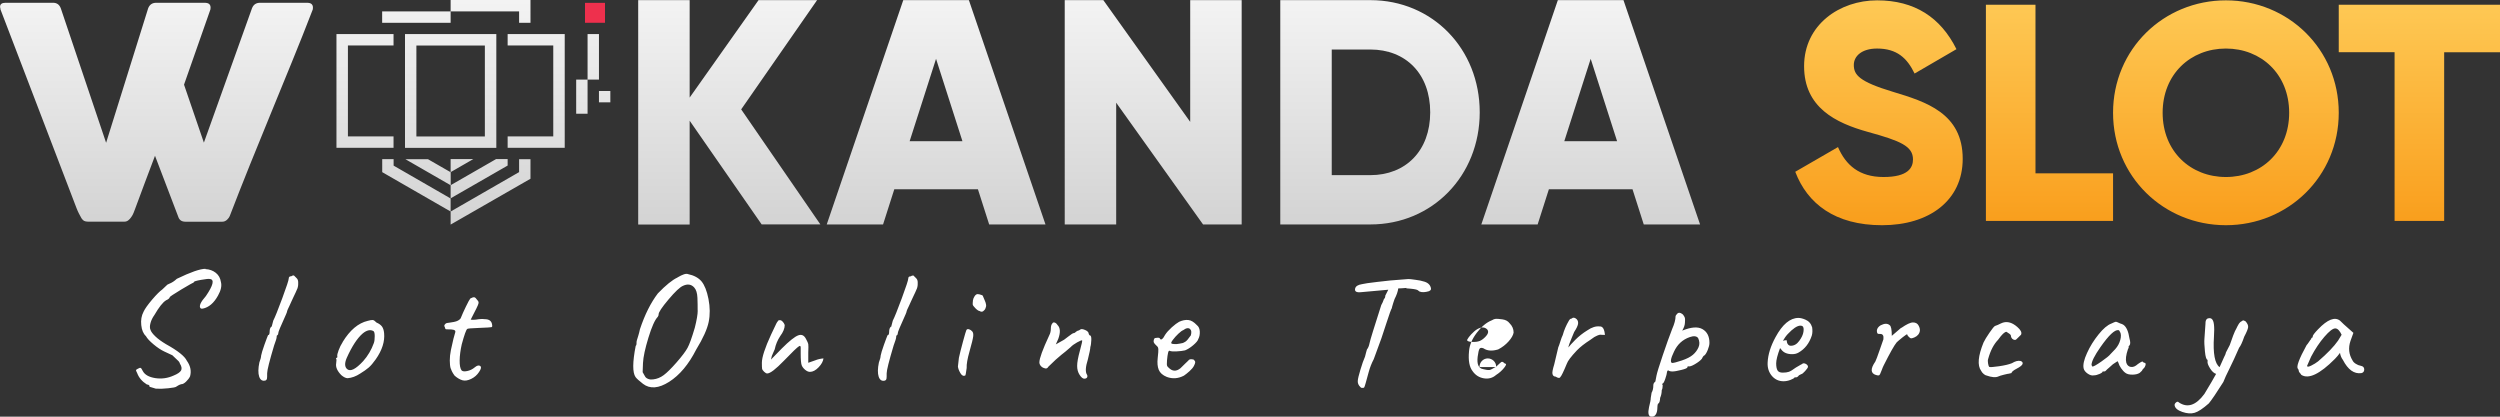 <svg id="uuid-a51a8d75-90b7-424e-880b-12f8a3f0f001" xmlns="http://www.w3.org/2000/svg" xmlns:xlink="http://www.w3.org/1999/xlink" viewBox="0 0 360 60"><rect x="0" y="0" width="360" height="60" fill="#333333" stroke="none"/><defs><linearGradient id="uuid-3388287d-3e21-44de-bc3d-9f58c5187d8b" x1="309.26" y1="61.95" x2="309.26" y2="29.57" gradientTransform="translate(0 62) scale(1 -1)" gradientUnits="userSpaceOnUse"><stop offset="0" stop-color="#fec955"/><stop offset="1" stop-color="#f99e1c"/></linearGradient><linearGradient id="uuid-73f04ec1-1268-48d7-97d6-27bd854f2757" x1="122.4" y1="62" x2="122.4" y2="29.66" gradientTransform="translate(0 62) scale(1 -1)" gradientUnits="userSpaceOnUse"><stop offset="0" stop-color="#f3f3f3"/><stop offset="1" stop-color="#d3d3d3"/></linearGradient></defs><path d="M29.58,38.75c.59.03,1.09.21,1.5.54.41.33.65.77.73,1.31.15.56.01,1.21-.42,1.97-.59,1.07-1.32,1.69-2.18,1.87-.15.03-.26.01-.33-.05-.26-.31,0-.89.77-1.76,1.05-1.54,1.25-2.36.6-2.45-.17-.05-.6,0-1.29.12s-1.03.23-1.03.3l-.09.12c-.06-.01-.63.31-1.72.96-1.08.66-1.64,1.02-1.67,1.1-.03.17-.21.32-.53.46-.47.28-1.03.99-1.69,2.13-.26.36-.45.74-.56,1.15-.11.41-.11.73,0,.98.08.26.32.58.72.96s.91.74,1.51,1.1c1.7.94,2.7,1.74,3,2.38.53.74.68,1.49.47,2.25-.12.26-.32.52-.58.77-.26.25-.49.37-.67.36-.14.03-.28.09-.43.17-.15.09-.27.16-.36.22s-.46.13-1.1.2c-.64.07-1.23.09-1.78.06l-.93-.28c.03-.08.01-.14-.05-.21s-.17-.1-.33-.12c-.68-.43-1.15-.98-1.39-1.64-.12-.23-.18-.37-.16-.43s.11-.12.28-.2c.17-.11.3-.14.38-.11s.19.19.31.45c.29.54.9.88,1.81,1.02s1.79.01,2.63-.37c.57-.23.93-.48,1.07-.73s.09-.58-.16-.98c-.05-.17-.12-.29-.21-.37-.28-.28-.57-.56-.88-.84-.34-.15-.74-.34-1.2-.56-.46-.22-.96-.55-1.51-1.01s-.92-.85-1.1-1.19c-.37-.34-.6-.87-.67-1.58-.08-.72.03-1.36.33-1.93.19-.42.6-.99,1.23-1.74.63-.74,1.12-1.22,1.46-1.46l.74-.7s.1-.05.25-.12c.39-.15.76-.39,1.11-.72,1.98-.96,3.36-1.44,4.13-1.44h0ZM39.12,47.05l.23-.88c.25-.48.68-1.56,1.3-3.23.62-1.68.93-2.62.93-2.84s.12-.32.37-.32c.08-.08.2-.12.37-.12l.37.37c.17.15.25.36.25.62s0,.44-.02.52c-.01.09-.03.16-.05.23-.01.07-.05.17-.12.31s-.12.26-.16.37c-.05.11-.14.3-.28.59s-.25.53-.34.73c-.09.2-.18.41-.29.64-.11.23-.19.4-.25.53-.06.13-.09.21-.09.24s0,.08-.03.15-.06.16-.11.28c-.05.12-.11.26-.19.43-.62,1.36-.93,2.11-.93,2.26s-.04.26-.12.34c-.08,0-.12.06-.12.19v.07c0,.15-.12.56-.37,1.22-.67,2.24-1,3.57-1,3.99s0,.69-.03.8c-.02.11-.09.19-.2.25-.45.12-.75-.06-.92-.56-.16-.49-.15-1.17.03-2.04.17-.45.25-.77.25-.97.05-.29.21-.82.48-1.58.27-.76.45-1.22.52-1.38.15,0,.23-.17.23-.51s.09-.58.25-.72h0ZM49.34,49.25c1.04-1.71,2.25-2.73,3.62-3.05.33-.09.56-.13.71-.12.15.01.33.14.55.37.36.15.61.34.78.56.16.22.27.53.31.95.12,1.2-.28,2.47-1.21,3.79-.36.51-.69.9-1,1.17-.31.27-.72.56-1.23.87-.6.4-1.21.62-1.81.67-.26,0-.57-.15-.91-.44-.59-.6-.84-1.17-.74-1.71l.05-.53c-.08-.08-.1-.14-.06-.18.04-.05.07-.08.08-.09.09,0,.12-.07.09-.22-.03-.15.03-.43.19-.85.15-.42.35-.81.58-1.17h0ZM53.83,49.41c.09-.24.13-.58.13-1.01,0-.42-.07-.67-.2-.73-.43-.24-.95-.13-1.53.35-.77.66-1.54,1.83-2.3,3.52-.33.77-.3,1.31.07,1.62.47.38,1.23,0,2.3-1.16.67-.75,1.18-1.62,1.53-2.59h0ZM64.9,53.08c-.09-.32-.13-.71-.13-1.17s.05-.96.16-1.5c.28-1.31.49-2.17.63-2.57.05-.17-.03-.28-.22-.34-.19-.05-.42-.08-.69-.07-.26,0-.42,0-.47-.03l-.09-.14c0-.08-.03-.16-.08-.24s-.04-.19.05-.3.17-.18.27-.2c.09-.01.25-.04.48-.07s.41-.06.55-.09c.47-.09.79-.26.97-.51.2-.51.46-1.08.77-1.72.31-.64.52-1.02.63-1.15.26-.14.46-.2.58-.17.12.02.26.16.42.4.17.15.23.33.16.53-.03.17-.4.94-1.11,2.29.19.03.43.03.74,0,.49-.09.92-.12,1.28-.07.67,0,1.02.29,1.07.85.03.17,0,.27-.09.3-.09.03-.7.07-1.81.11s-1.68.09-1.69.15c-.15.11-.42.85-.79,2.22-.19.85-.29,1.62-.3,2.31s.08,1.17.28,1.44c.14.14.41.17.8.09.39-.08.76-.25,1.09-.53s.6-.34.79-.2c.19.15.13.44-.17.87-.28.43-.65.76-1.13.99-.47.23-.89.3-1.25.2-.36-.1-.74-.32-1.13-.66-.28-.37-.46-.72-.55-1.03h0ZM97.56,39.95c.73-.43,1.23-.6,1.51-.48.87.18,1.52.54,1.95,1.05.43.52.77,1.36,1,2.53s.24,2.28.03,3.31c-.21,1.03-.81,2.36-1.8,3.98-1.08,2.13-2.38,3.68-3.89,4.64s-2.77,1.06-3.77.29c-.54-.42-.9-.74-1.07-.97-.45-.65-.44-2.15.02-4.49.09-.09.13-.21.12-.36-.01-.14,0-.3.05-.45s.12-.38.21-.68c.09-.3.17-.6.23-.91.7-2.1,1.56-3.82,2.58-5.16,1.15-1.19,2.09-1.95,2.83-2.29ZM100.46,44.69c0-.53,0-1.14-.03-1.81s-.18-1.18-.48-1.5c-.42-.45-.95-.52-1.58-.23-.45.18-1.15.84-2.11,1.98s-1.43,1.85-1.42,2.14c0,.12-.04.24-.12.35-.42.43-.87,1.44-1.35,3.01s-.74,2.79-.78,3.64-.05,1.3-.05,1.32c0,.02.13.24.36.64.09.15.25.27.48.35s.45.09.69.05c.53-.06,1.03-.26,1.5-.61.47-.35,1.09-.96,1.86-1.84s1.29-1.57,1.57-2.08.63-1.48,1.05-2.91c.28-1.11.42-1.93.42-2.46h0ZM112.35,46.11c.11,0,.23.07.36.21s.23.3.29.48c0,.49-.22,1.03-.65,1.6-.39.59-.65,1.22-.79,1.9-.01.01-.08.16-.19.43s-.19.45-.23.54l-.12.51,1.56-1.6c1.08-1.08,1.87-1.71,2.37-1.89.49-.18.87,0,1.14.57.17.31.27.54.3.68.03.14.03.57,0,1.26v1.44s.38-.13,1-.35c.36-.15.75-.24,1.19-.28-.05.42-.28.84-.7,1.28-.42.44-.84.66-1.25.66-.22,0-.45-.1-.69-.3s-.41-.42-.5-.66c-.09-.24-.14-.8-.14-1.68v-.85c0-.23-.08-.3-.23-.21-.26.15-.99.85-2.17,2.08-1.19,1.23-1.99,1.85-2.43,1.85-.12,0-.27-.09-.44-.25s-.27-.32-.29-.44c-.02-.12-.03-.41-.03-.85,0-.79.44-2.14,1.32-4.05l.77-1.62c.05-.11.15-.26.33-.46h.23,0ZM128.33,47.06l.23-.88c.25-.48.68-1.56,1.3-3.23.62-1.68.93-2.62.93-2.84s.12-.32.37-.32c.08-.08.2-.12.37-.12l.37.37c.17.15.25.36.25.62s0,.44-.02.52c-.01.09-.03.16-.05.23-.01.07-.05.17-.12.31s-.12.26-.16.37c-.05.11-.14.3-.28.59s-.25.53-.34.73c-.09.2-.18.41-.29.64-.11.23-.19.4-.25.53-.06.13-.09.21-.09.24s0,.08-.03.15c-.02.07-.06.16-.11.28-.05.12-.11.26-.19.43-.62,1.36-.93,2.11-.93,2.26s-.04.26-.12.34c-.08,0-.12.06-.12.19v.07c0,.15-.12.56-.37,1.22-.67,2.24-1,3.57-1,3.99s0,.69-.03.8c-.02.11-.09.19-.2.25-.45.12-.75-.06-.92-.56-.16-.49-.15-1.17.03-2.04.17-.45.25-.77.25-.97.05-.29.21-.82.48-1.58.27-.76.45-1.22.52-1.38.15,0,.23-.17.23-.51s.09-.58.25-.72h0ZM139.18,47.5c.08-.11.2-.13.37-.08.17.05.32.15.45.3s.18.38.14.72-.21,1.04-.52,2.13c-.31,1.09-.45,1.89-.42,2.42-.09.71-.16,1.07-.21,1.09-.26.11-.49,0-.7-.36-.2-.35-.32-.66-.35-.94.06-.59.11-1,.14-1.25.12-.57.32-1.35.59-2.35s.44-1.56.5-1.68h0ZM140.09,43.3c.03-.22.12-.44.25-.64s.28-.3.43-.31c.15,0,.37.05.69.17.05.05.11.15.17.33.07.17.13.32.19.45.05.13.09.23.11.29.01.06.03.15.06.26.02.12.02.21,0,.29-.02.08-.05.16-.08.25-.06.17-.17.31-.33.42-.15.11-.33.1-.51-.02-.15-.01-.36-.15-.61-.4s-.39-.44-.39-.57c0-.12,0-.3.03-.52h0ZM156.9,48.28c.19,0,.27.23.25.67s-.06.79-.14,1.02c0,.24-.12.84-.35,1.76-.36,1.13-.39,1.87-.12,2.25.06.12.06.25,0,.37-.07.12-.21.18-.41.18s-.42-.18-.66-.54-.36-.79-.36-1.3.13-1.22.39-2.17c.26-.95.37-1.45.33-1.5-.05-.05-.29.04-.72.28s-.74.47-.93.68c-.03.01-.14.11-.34.29-.19.18-.53.45-1,.82s-1.09.94-1.87,1.71c-.14.26-.34.33-.6.21-.19-.05-.35-.15-.49-.31-.14-.16-.21-.34-.21-.52,0-.56.47-1.85,1.42-3.89.15-.28.23-.6.23-.96s.08-.62.23-.77c.06-.12.17-.16.33-.11.15.05.29.17.39.34.42.4.46,1.07.12,2.01l-.35.79s.41-.22,1.19-.67c.17-.12.36-.27.58-.44.43-.34.7-.51.8-.51s.23-.08.38-.23l.21-.12c.11,0,.23-.05.35-.16s.36-.09.71.06c.35.15.52.34.52.57l.12.21h0ZM166.31,48.68l.39-.05c.22,0,.33.05.33.14.11.2.28.15.51-.16.08-.11.15-.24.23-.39.22-.34.54-.7.96-1.08s.78-.64,1.06-.8c.48-.22.92-.3,1.32-.26.4.04.81.28,1.23.73.26.2.41.51.43.93.02.42-.05.78-.22,1.09-.06.23-.31.52-.73.88s-.82.6-1.17.74c-.33.08-.73.12-1.23.15-.49.02-.82,0-.97-.08-.11-.06-.19.03-.25.29s-.11.61-.15,1.07c-.04.46-.03.73.03.83.06.1.12.17.19.22.54.56,1.11.59,1.72.09.19-.17.39-.37.61-.6s.39-.39.5-.48c.12-.22.39-.27.79-.16.15.14.23.27.22.39,0,.12-.07.3-.19.53-.12.23-.33.48-.63.75s-.57.48-.8.64c-.82.43-1.64.49-2.46.19-.6-.24-.99-.59-1.17-1.03s-.23-1.01-.15-1.7c.08-.7.11-1.13.09-1.3-.01-.17-.07-.29-.15-.37-.09-.08-.17-.15-.24-.23-.17-.17-.26-.3-.28-.4s0-.22.03-.35c.04-.13.09-.2.15-.2h0ZM171.42,47.43c-.23-.26-.58-.23-1.05.12-.15.05-.38.22-.69.51s-.56.58-.78.87-.29.45-.21.5c-.01.03,0,.05.06.07.05.01.12.03.21.03.09,0,.17.01.24.02.08,0,.15,0,.22,0,.07,0,.23-.03.47-.07s.39-.07.45-.09.17-.08.33-.17c.19-.11.46-.42.81-.93.11-.42.09-.7-.07-.85h0ZM202.54,41.46c-.56.05-.95.07-1.19.07-.06.46-.24.97-.53,1.53-.05.17-.11.36-.19.56-.14.45-.21.7-.21.76-.09.12-.36.85-.79,2.19-.43,1.33-.67,2.04-.7,2.12l-1.11,3.03c-.31.59-.55,1.2-.72,1.83-.17.63-.31,1.14-.42,1.53-.11.38-.18.61-.22.68s-.1.1-.17.09c-.08,0-.15,0-.22,0s-.18-.1-.34-.3c-.15-.2-.23-.45-.21-.71.01-.27.14-.81.38-1.61s.46-1.43.66-1.87c.05-.22.11-.44.17-.66s.11-.35.11-.38c.17-.2.3-.51.38-.93s.65-2.24,1.68-5.46c.14-.23.27-.52.39-.88.12-.08.19-.24.19-.48.25-.52.39-.8.42-.83v-.02c-2.31.22-3.6.33-3.88.35-.7.08-.99-.1-.88-.53.08-.32.4-.53.97-.62.31-.08,1.04-.19,2.18-.32,1.01-.14,2.52-.28,4.53-.42.14,0,.47.03,1,.11.53.07.9.14,1.11.22.62.14.99.45,1.11.93.06.22,0,.36-.19.44-.03.01-.05.03-.07.05-.57.17-1.03.19-1.37.05-.09-.08-.18-.15-.28-.21-.19-.11-.73-.19-1.63-.25h0ZM213.05,52.83c0-.66.52-1.21,1.18-1.22.66,0,1.21.52,1.22,1.18,0,0,.02,0,.05-.02s.03-.03.03-.05c.11-.09.24-.22.41-.38.16-.16.28-.24.36-.24s.16.04.24.12c.09.08.14.12.17.14.25,0,.21.2-.11.6-.32.4-.71.75-1.17,1.04-.49.43-1.08.59-1.75.48s-1.21-.45-1.61-1.01c-.48-.6-.66-1.56-.53-2.89.06-.86.43-1.75,1.11-2.65s1.4-1.5,2.16-1.8c.22-.14.42-.21.6-.22s.5.02.94.08c.44.06.79.24,1.03.56.39.38.58.84.58,1.34-.06.37-.3.8-.72,1.27s-.92.86-1.51,1.16c-.87.26-1.57.21-2.11-.16-.28-.11-.47-.09-.57.07-.1.15-.19.54-.27,1.16-.12,1.07.13,1.65.77,1.76.06.01.15.03.28.06.12.02.21.04.24.05.04,0,.11.01.2.02.09,0,.17,0,.23,0,.12-.03.24-.08.36-.15s.21-.12.27-.15c.12-.06.21-.11.24-.12h-2.34ZM213.08,49.1c.26-.11.53-.3.8-.58.27-.28.41-.52.41-.73s-.11-.38-.33-.51c-.22-.13-.48-.16-.77-.08-.29.08-.6.25-.91.53-.31.28-.57.55-.77.82s-.28.43-.23.48c.06.12.31.19.74.21.43.01.78-.03,1.05-.14h0ZM230.53,48.19c-.15,0-.33.04-.52.13s-.33.15-.42.21-.19.13-.33.23c-.13.1-.21.16-.24.17-.84.54-1.49,1.05-1.95,1.53-.84.89-1.32,1.53-1.44,1.9-.49,1.19-.81,1.83-.93,1.92-.09.2-.33.19-.7-.05-.23,0-.38-.12-.44-.37-.06-.19.02-.65.25-1.39.26-1.14.46-1.96.58-2.45.08-.17.18-.46.3-.85.12-.4.24-.71.35-.93.19-.7.48-1.38.88-2.06.11-.2.24-.3.39-.3.2-.2.44-.18.72.07.19.19.25.42.21.7-.05.28-.23.66-.56,1.16-.09.23-.21.51-.35.84-.28.65-.44,1.11-.49,1.39.2-.26.54-.64,1.02-1.12.48-.48,1.05-.94,1.72-1.35.65-.45,1.25-.63,1.79-.56.42-.03.67.38.74,1.22-.25-.01-.45-.02-.6-.02h0ZM238.37,54.95l.16-.84c.08-.42.38-1.4.91-2.96.53-1.56.97-2.81,1.35-3.77.33-.75.49-1.36.49-1.83,0-.08.09-.21.25-.39.19-.19.43-.16.74.07.05.03.11.11.2.24.09.13.14.24.16.35s.03.32,0,.66c-.01.34-.15.72-.39,1.13,1.27-.52,2.24-.6,2.91-.22.67.38,1.01,1.04,1.01,1.98,0,.28-.08.61-.24,1.01s-.32.66-.48.8c-.09,0-.22.16-.37.48-.2.25-.53.5-1,.78s-.79.37-.97.31c-.08,0-.12.05-.12.14,0,.11-.29.24-.87.38-.58.15-1.01.22-1.29.22s-.49-.06-.63-.18c-.11.11-.16.23-.16.36s-.08.42-.23.87-.28.67-.37.67c-.09.08-.09.16,0,.25,0,.32-.05.56-.14.72,0,.4-.08.77-.23,1.11,0,.18-.03.36-.08.54-.05.18-.12.26-.17.26-.09.03-.14.24-.15.65s-.08.71-.22.93c-.14.22-.3.32-.49.32-.01,0-.05,0-.11,0s-.1,0-.13,0c-.34-.08-.43-.53-.25-1.36.17-.65.25-1.09.25-1.34l.12-.74c.17-.28.25-.64.25-1.09,0-.19.09-.36.28-.51h0ZM244.53,48.68c-.22-.29-.62-.34-1.2-.14-1.04.36-1.8,1.06-2.28,2.11-.47.97-.56,1.51-.28,1.62.23,0,.7-.12,1.41-.36s1.24-.51,1.6-.82.63-.67.81-1.09c.18-.42.16-.85-.06-1.32h0ZM256.33,50.12c-.37.99-.56,1.72-.56,2.2s.07.82.2,1.03.38.31.74.31.66-.04.89-.12.57-.29,1-.61l.79-.46c.06,0,.12-.04.19-.12.14-.06.3-.04.49.07.19.11.28.24.28.42-.03.12-.17.33-.42.6-.25.28-.43.42-.56.44-.22.11-.33.17-.35.18h.02c-.14.19-.28.28-.42.28h-.19c-.06.12-.27.24-.61.37s-.68.19-.99.19c-.68,0-1.24-.26-1.68-.77-.44-.52-.65-1.16-.61-1.93.05-1.14.43-2.36,1.14-3.66.99-1.83,2.09-2.76,3.3-2.76.29,0,.63.09,1,.25.48.2.81.57.97,1.11.06.45.05.84-.05,1.18-.37,1.13-1.01,1.94-1.91,2.45-.25.15-.56.23-.93.23-.73,0-1.25-.23-1.58-.7l-.16-.19h0ZM257.3,49.05c0,.22.05.39.16.53.11.14.25.21.42.21.47,0,.87-.23,1.21-.7.34-.46.55-.9.61-1.32s.02-.69-.15-.81c-.37-.19-.9.02-1.58.62-.42.38-.73.72-.93,1.02l-.3.48c.12-.05.25-.07.37-.08s.19,0,.19.03h0ZM273.79,47.22c.74-.52,1.31-.79,1.68-.79s.65.15.8.44c.28.49.26.93-.05,1.32-.14.17-.32.3-.53.39s-.37.14-.47.14-.21-.07-.35-.21-.22-.25-.23-.35c0-.08-.22.06-.65.4-.43.35-.72.59-.86.73-.36.43-.98,1.54-1.88,3.33-.09.18-.19.41-.28.67-.17.48-.3.73-.39.76s-.24.01-.44-.05c-.79-.24-.82-.89-.09-1.94.11-.22.32-.77.63-1.68.31-.9.49-1.41.53-1.52.03-.26.01-.45-.05-.56-.08-.14-.2-.21-.37-.21s-.28,0-.33-.02c-.12-.01-.19-.18-.19-.48.03-.29.21-.54.53-.74.56-.29,1-.3,1.32-.02.2.14.3.65.3,1.53.81-.68,1.25-1.07,1.35-1.16h0ZM289.65,53.72l-.37.09c-.08,0-.32.05-.72.15s-.66.18-.77.24c-.4.19-.99.14-1.77-.14-.08,0-.2-.07-.37-.21-.17-.14-.29-.29-.37-.46-.56-.77-.44-2.13.35-4.07.17-.36.45-.82.85-1.4s.66-.91.8-.98c.25-.08.53-.2.86-.37.76-.37,1.54-.2,2.35.51.48.42.67.77.56,1.07,0,.03-.04.09-.13.16-.09.08-.26.24-.52.51-.12.15-.29.17-.5.06s-.32-.31-.34-.59c-.03-.11-.24-.28-.63-.51-.26,0-.66.38-1.19,1.13-.63.65-1.11,1.56-1.44,2.76-.06.17-.07.39-.02.66s.1.44.16.5c.12.06.6.03,1.42-.09.82-.12,1.44-.27,1.86-.44.47-.29.88-.4,1.25-.32.25.09.34.24.28.43s-.35.42-.85.68c-.5.26-.75.48-.75.65h0ZM304.66,46.32c.08,0,.29.09.63.25.22.06.38.13.49.21.42.29.71.94.86,1.94.15.52.15.86,0,1.02-.08.09-.12.15-.13.16s0,.04.03.07c0,.08-.04.19-.12.33-.28.82-.36,1.46-.23,1.94.12.36.35.56.66.6.32.05.65-.09,1.01-.42.48-.34.72-.44.72-.3.08.08.15.12.22.12s.12.03.15.09c.06.12.01.32-.14.58-.23.23-.35.38-.35.46-.08.08-.19.19-.35.33-.28.17-.63.25-1.06.25s-.75-.08-.97-.24c-.23-.16-.44-.39-.64-.68-.2-.29-.33-.56-.39-.79l-.12-.23-.67.44c-.14.14-.33.31-.56.5s-.38.33-.45.42-.15.12-.24.12h-.23c0,.11-.15.23-.45.36-.3.13-.57.2-.8.2-.28.06-.58-.02-.91-.25-.33-.23-.52-.48-.58-.76-.11-.51.05-1.24.49-2.2.43-.96.99-1.85,1.66-2.68.67-.84,1.29-1.36,1.85-1.57.34-.17.55-.25.63-.25h-.02ZM305.29,47.82c-.06-.17-.14-.26-.23-.28-.53-.09-1.39.72-2.6,2.45-.85,1.22-1.28,2.07-1.28,2.57l.12.23c.17,0,.6-.24,1.3-.73s1.14-.84,1.32-1.08l.67-.7c.36-.4.6-.84.73-1.33s.12-.87-.03-1.15h0ZM323.02,46.13c.05,0,.17.05.34.14.28.31.4.6.37.85-.03.26-.22.72-.56,1.36-.28.82-.53,1.35-.74,1.6-.51,1.17-.97,2.17-1.38,2.99-.41.82-.71,1.46-.89,1.94-.99,1.57-1.69,2.6-2.09,3.08-.85.75-1.53,1.2-2.04,1.35-.51.15-1.1.11-1.77-.12s-1.04-.54-1.11-.93c-.03-.15.03-.3.2-.44.16-.14.3-.14.41,0,1.24.83,2.46.42,3.67-1.22.79-1.3,1.35-2.26,1.69-2.89-.31-.09-.6-.36-.88-.81s-.39-.77-.35-.97v-.25c-.17,0-.3-.4-.38-1.21s-.11-1.43-.07-1.85.09-1.15.15-2.16c-.01-.34.07-.57.25-.7.56-.23.88.05.97.85.05.42.05,1,0,1.76-.15,2.4.12,3.86.81,4.37.31-.72.53-1.21.66-1.47.13-.25.21-.42.22-.51s.05-.18.12-.3.22-.42.47-.91c.4-1.16.65-1.81.74-1.98s.17-.3.22-.42c.05-.12.1-.21.13-.27.03-.06.07-.13.12-.22.05-.09.09-.15.12-.2.03-.05.07-.09.12-.14.06-.08.13-.13.21-.16.14-.11.24-.16.29-.16h.02ZM331.17,53.69c-.1-.1-.15-.2-.15-.3s-.04-.2-.12-.29c-.26-.26.15-1.4,1.25-3.4.09-.09.21-.25.36-.48s.24-.36.29-.39c0-.06.02-.12.07-.17.05-.05.1-.08.16-.08v-.14c0-.14.25-.48.77-1.02,1.36-1.42,2.41-1.83,3.16-1.25.09.12.73.71,1.93,1.76l-.42,1.16c-.34,1-.24,1.94.3,2.82.08.17.23.33.47.48.23.15.47.24.7.28.34.06.51.24.51.53s-.14.47-.42.53c-1.04.14-1.92-.49-2.65-1.9-.22-.29-.36-.63-.42-1.02-.23.32-.48.62-.74.88-2.18,2.19-3.79,2.95-4.83,2.29-.05-.09-.12-.19-.22-.29ZM337.2,48.22c-.28-.61-.59-.93-.93-.93s-.86.4-1.56,1.21-1.33,1.76-1.91,2.86l-.58,1.32c0,.17.2.16.59-.03s.72-.4.99-.61c1.33-1.14,2.29-2.14,2.88-2.99l.51-.84h0Z" fill="#fff"/><path d="M84.24.41h2.88v2.87h-2.88V.41Z" fill="#ee304d"/><path d="M258.51,24.74l6.16-3.56c1.12,2.58,3.04,4.31,6.56,4.31s4.24-1.33,4.24-2.53c0-1.91-1.79-2.67-6.48-3.96-4.64-1.29-9.2-3.51-9.2-9.47S264.9.05,270.3.05s9.15,2.45,11.43,7.03l-6.03,3.51c-1.07-2.22-2.54-3.6-5.4-3.6-2.23,0-3.35,1.11-3.35,2.36,0,1.43.76,2.4,5.63,3.87,4.73,1.43,10.05,3.07,10.05,9.65,0,6-4.82,9.56-11.61,9.56s-10.76-3.11-12.5-7.69h0ZM304.28,24.96v6.85h-18.31V.68h7.14v24.28h11.16ZM304.28,16.24c0-9.16,7.28-16.19,16.25-16.19s16.25,7.03,16.25,16.19-7.28,16.19-16.25,16.19-16.25-7.03-16.25-16.19ZM329.64,16.24c0-5.56-4.02-9.25-9.11-9.25s-9.11,3.69-9.11,9.25,4.02,9.25,9.11,9.25,9.11-3.69,9.11-9.25ZM360,7.53h-8.04v24.28h-7.14V7.52h-8.04V.68h23.22v6.85h0Z" fill="url(#uuid-3388287d-3e21-44de-bc3d-9f58c5187d8b)"/><path d="M11.77,31.5c-.14-.24-.28-.49-.4-.74-.13-.25-.24-.51-.34-.76-1.83-4.81-3.66-9.58-5.48-14.32C3.73,10.95,1.9,6.17.07,1.36c0-.07,0-.13-.03-.19-.02-.06-.03-.12-.03-.17C0,.6.27.4.79.4h6.86c.54,0,.91.27,1.11.81l6.52,19.35L21.33,1.21c.2-.54.59-.81,1.17-.81h6.93c.33,0,.56.06.69.18s.2.28.2.48c0,.12,0,.19-.02.24v.06l-3.8,10.83,2.86,8.35L36.28,1.21c.2-.54.59-.81,1.17-.81h6.72c.33,0,.56.06.69.18.13.12.2.28.2.48,0,.12,0,.19-.02.24v.06c-.96,2.49-1.95,4.98-2.96,7.45-1.01,2.48-2.02,4.96-3.04,7.43-1.02,2.48-2.03,4.96-3.03,7.44s-1.98,4.97-2.93,7.44c-.06.16-.19.33-.38.52-.2.19-.44.29-.72.29h-5.22c-.31,0-.55-.06-.72-.18-.16-.12-.29-.29-.35-.48l-3.37-8.84c-.48,1.29-.96,2.55-1.43,3.79s-.94,2.51-1.41,3.79c-.07.2-.15.41-.24.63-.09.22-.2.43-.33.61-.13.19-.27.35-.44.48s-.35.19-.57.19h-5.22c-.46,0-.75-.15-.9-.45ZM109.69,32.33l-10.38-14.95v14.95h-7.41V.02h7.41v14.03L109.23.02h8.43l-10.93,15.73,11.4,16.56h-8.43ZM140.82,27.25h-12.04l-1.62,5.07h-8.11L130.07.02h9.45l11.03,32.3h-8.11l-1.62-5.07h0ZM138.59,20.33l-3.8-11.86-3.8,11.86h7.6,0ZM178.8.02v32.3h-5.56l-12.51-17.53v17.53h-7.41V.02h5.56l12.51,17.53V.02h7.41ZM213.08,16.17c0,9.13-6.81,16.15-15.75,16.15h-12.97V.02h12.97c8.94,0,15.75,7.01,15.75,16.15ZM205.95,16.17c0-5.54-3.52-9.04-8.62-9.04h-5.56v18.09h5.56c5.09,0,8.62-3.51,8.62-9.04ZM235.08,27.25h-12.04l-1.62,5.07h-8.11L224.33.02h9.45l11.03,32.3h-8.11l-1.62-5.07h0ZM232.86,20.33l-3.8-11.86-3.8,11.86h7.6,0ZM82.97,11.46h1.64v4.92h-1.64v-4.92ZM84.61,4.91h1.64v6.55h-1.64s0-6.55,0-6.55ZM86.25,13.1h1.64v1.64h-1.64v-1.64ZM73.1,4.91v1.64h6.57v13.09h-6.57v1.64h8.22V4.91h-8.22ZM56.67,6.55v-1.64h-8.22v16.37h8.22v-1.64h-6.57V6.55s6.57,0,6.57,0ZM64.89,1.64v1.64h-9.86v-1.64s9.86,0,9.86,0ZM58.32,4.91v16.38h13.15V4.91s-13.15,0-13.15,0ZM69.82,19.65h-9.86V6.56h9.86v13.1h0ZM56.68,23.84v-.92h-1.64v1.87l9.85,5.67v-1.88s-8.21-4.73-8.21-4.73ZM64.89,26.68v1.88l8.21-4.72v-.93h-1.67l-6.54,3.76h0ZM74.74,24.79l-9.85,5.67v1.88l11.5-6.6v-2.82h-1.64v1.87h0ZM64.89,24.79l3.26-1.88h-3.26v1.88ZM64.89,24.8l-3.27-1.88h-3.25l6.53,3.76v-1.88ZM64.89,0v1.64h9.86v1.64h1.64V0h-11.5Z" fill="url(#uuid-73f04ec1-1268-48d7-97d6-27bd854f2757)"/></svg>
